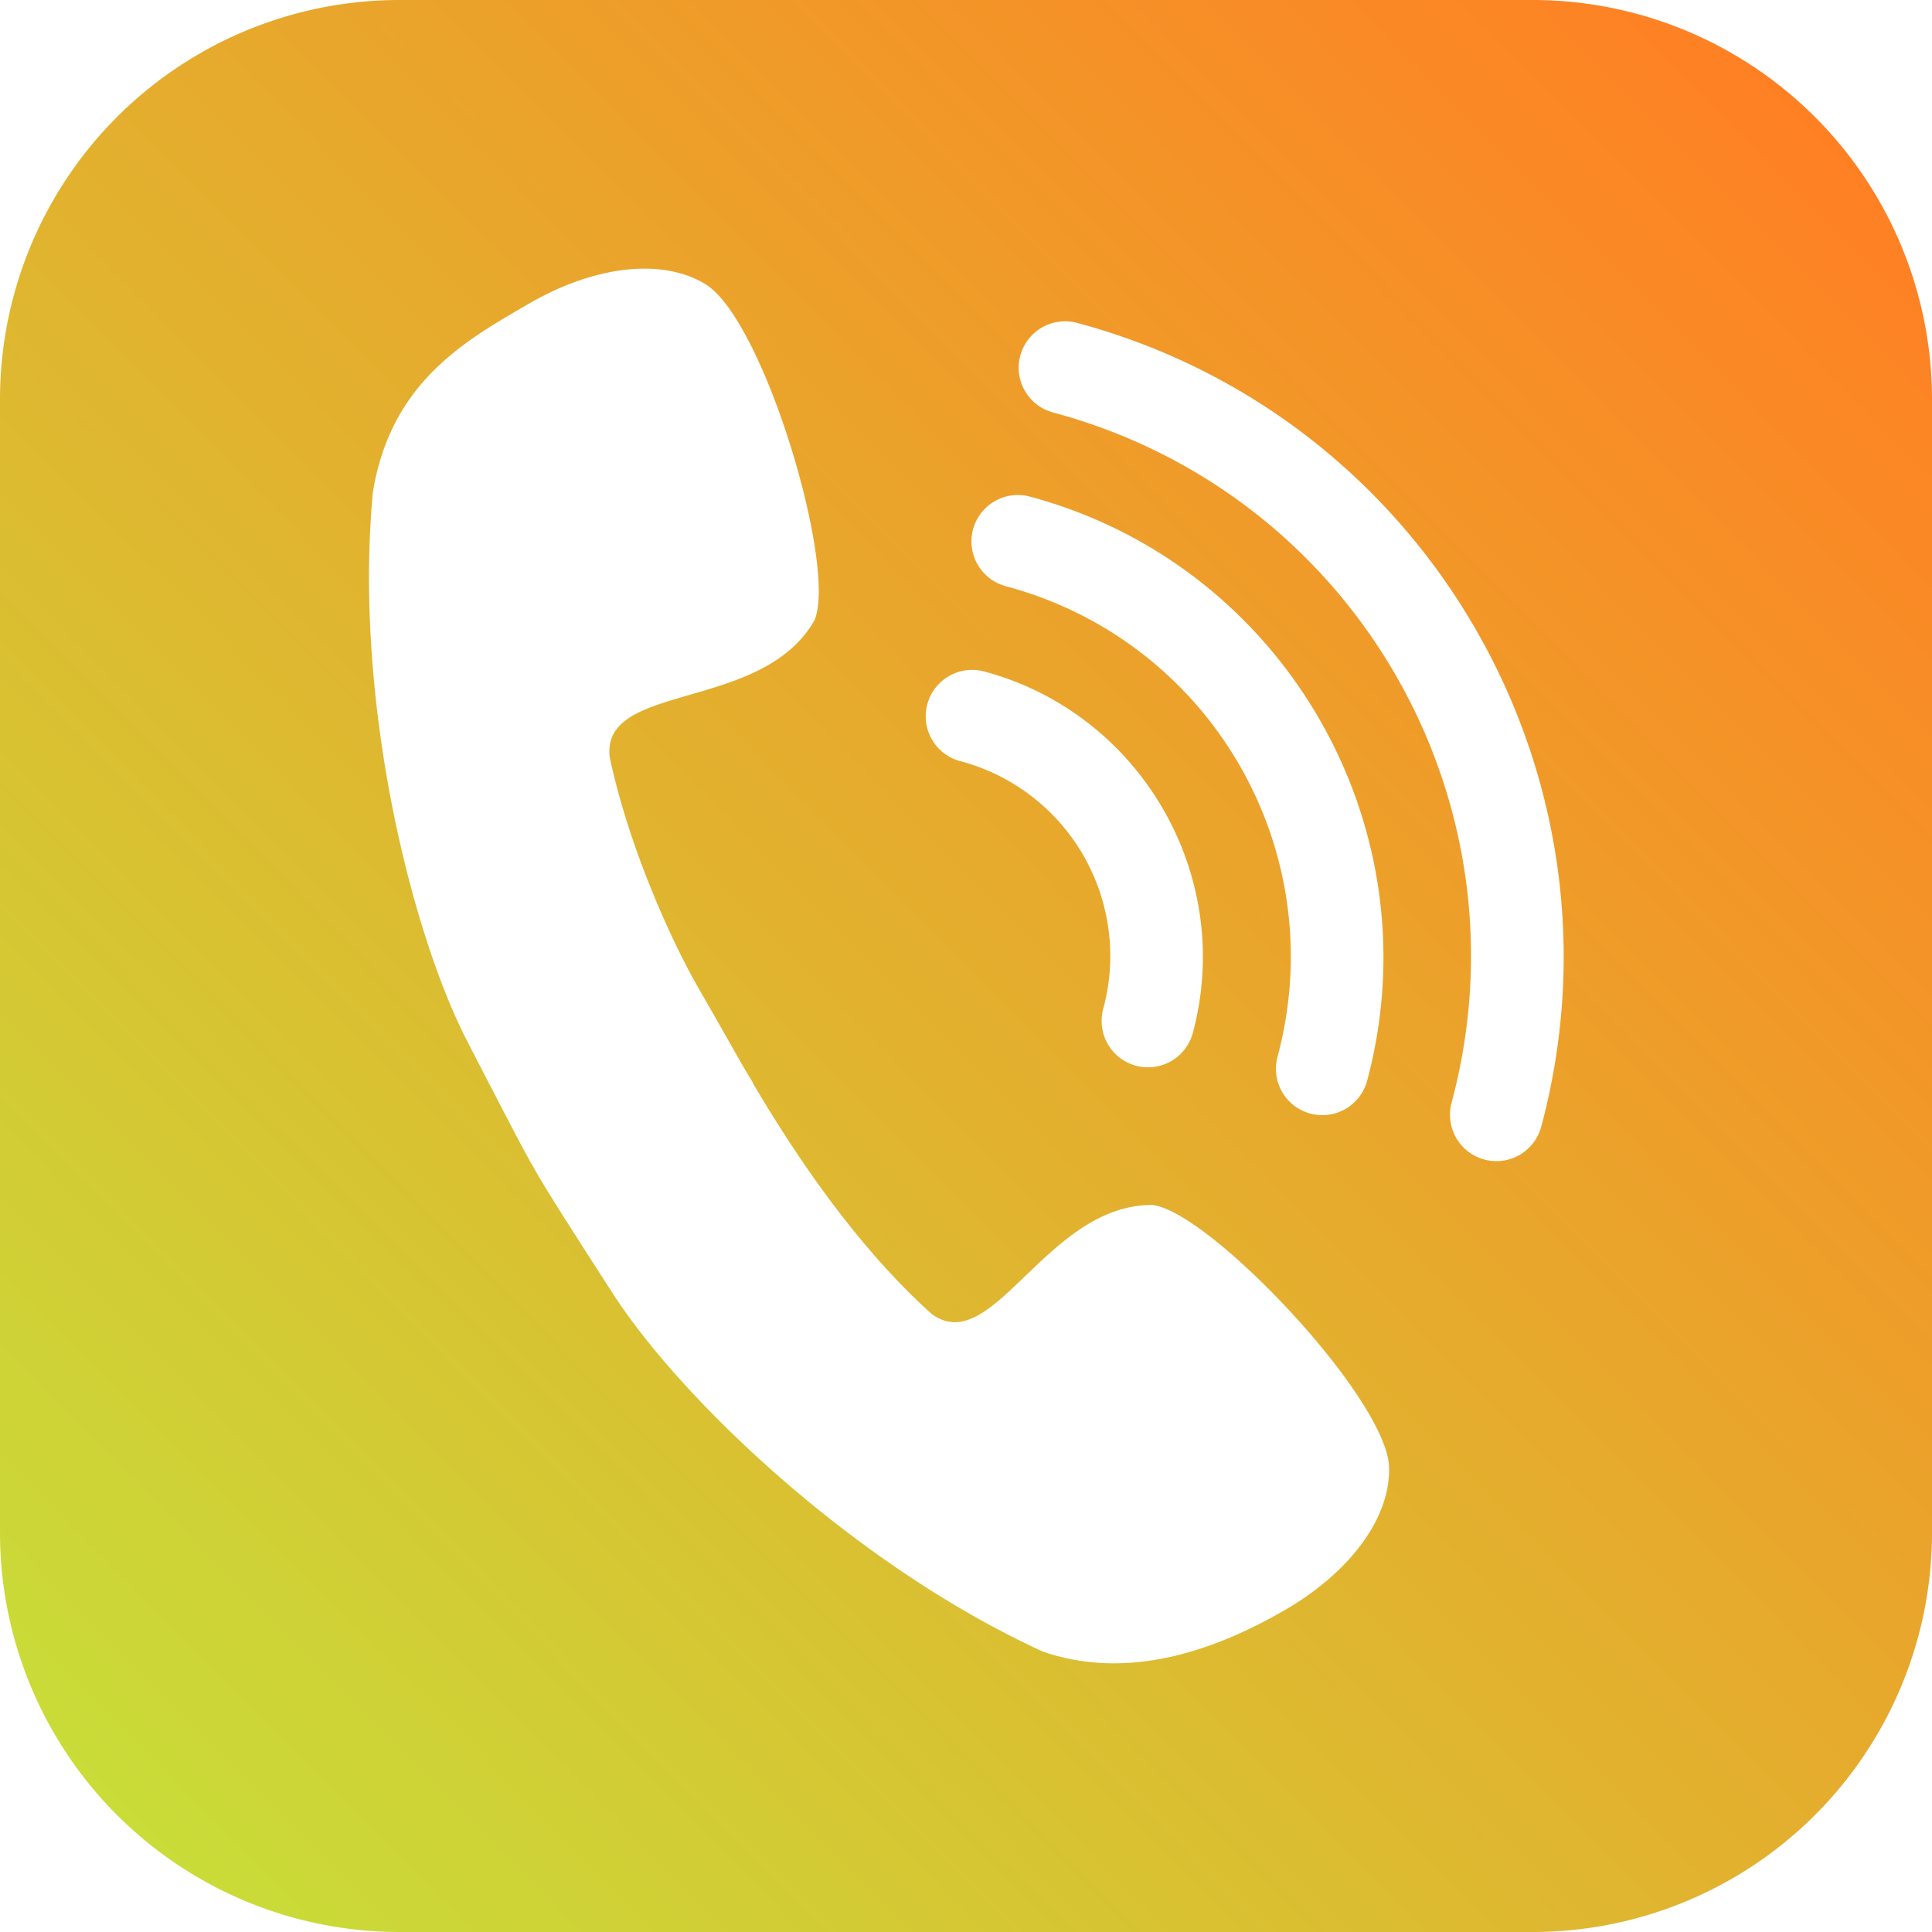 <svg xmlns="http://www.w3.org/2000/svg" xmlns:xlink="http://www.w3.org/1999/xlink" width="512" height="512" x="0" y="0" viewBox="0 0 135.467 135.467" style="enable-background:new 0 0 512 512" xml:space="preserve" class=""><defs><linearGradient id="a" x1="7.869" x2="127.549" y1="126.923" y2="8.493" gradientUnits="userSpaceOnUse"><stop stop-opacity="1" stop-color="#c9dc38" offset="0"></stop><stop stop-opacity="1" stop-color="#ff8023" offset="1"></stop><stop stop-opacity="1" stop-color="#001fa1" offset="1"></stop></linearGradient></defs><g><linearGradient id="a" x1="7.869" x2="127.549" y1="126.923" y2="8.493" gradientUnits="userSpaceOnUse"><stop stop-opacity="1" stop-color="#c9dc38" offset="0"></stop><stop stop-opacity="1" stop-color="#ff8023" offset="1"></stop><stop stop-opacity="1" stop-color="#001fa1" offset="1"></stop></linearGradient><path fill="url(&quot;#a&quot;)" d="M28.07 0h79.328a28.008 28.008 0 0 1 28.069 28.07v79.327a28.008 28.008 0 0 1-28.07 28.07H28.07A28.008 28.008 0 0 1 0 107.397V28.07A28.008 28.008 0 0 1 28.07 0z" opacity="1" data-original="url(#a)" class=""></path><g fill="#FFFFFF"><path d="M81.555 56.734c-2.652-4.593-7.048-8.179-12.55-9.652a3.253 3.252-30 0 0-3.985 2.3 3.253 3.252-30 0 0 2.3 3.984 14.138 14.138 0 0 1 10.034 17.38 3.253 3.252-30 0 0 2.3 3.981 3.253 3.252-30 0 0 3.984-2.3c1.475-5.502.569-11.1-2.083-15.693z" fill="#FFFFFF" opacity="1" data-original="#ffffff" class=""></path><path d="M92.505 50.412c-4.283-7.419-11.39-13.207-20.294-15.592a3.253 3.252-30 0 0-3.984 2.3 3.253 3.252-30 0 0 2.3 3.984c14.412 3.859 22.913 18.583 19.05 32.993a3.253 3.252-30 0 0 2.3 3.984 3.253 3.252-30 0 0 3.983-2.3c2.387-8.903.928-17.951-3.355-25.37z" fill="#FFFFFF" opacity="1" data-original="#ffffff" class=""></path><path d="M103.454 44.09c-5.892-10.206-15.672-18.168-27.931-21.45a3.253 3.252-30 0 0-3.985 2.3 3.253 3.252-30 0 0 2.299 3.982c21.122 5.656 33.606 27.279 27.944 48.4a3.253 3.252-30 0 0 2.3 3.983 3.253 3.252-30 0 0 3.985-2.3c3.286-12.259 1.281-24.71-4.612-34.915zM90.027 112.931c-4.505 2.59-10.696 5.02-16.915 2.869-13.238-6.07-25.377-17.713-30.14-25.098-4.764-7.385-5.19-8.168-5.616-8.952-.314-.522-.625-1.047-4.588-8.73-3.963-7.683-7.986-24.014-6.623-38.512 1.268-7.713 6.446-10.609 10.941-13.215 4.495-2.606 9.22-3.243 12.317-1.405 4.139 2.403 9.345 19.977 7.693 23.631-3.702 6.447-14.973 4.277-14.343 9.584 1.276 6.016 4.111 12.492 6.21 16.156 2.098 3.663 2.6 4.565 3.11 5.455.242.404.476.809.724 1.211l-.015.009c3.76 6.385 7.956 12.071 12.53 16.185 4.28 3.2 8.036-7.647 15.47-7.63 3.991.396 16.608 13.692 16.62 18.478.043 3.602-2.87 7.374-7.375 9.964z" fill="#FFFFFF" opacity="1" data-original="#ffffff" class=""></path></g></g></svg>